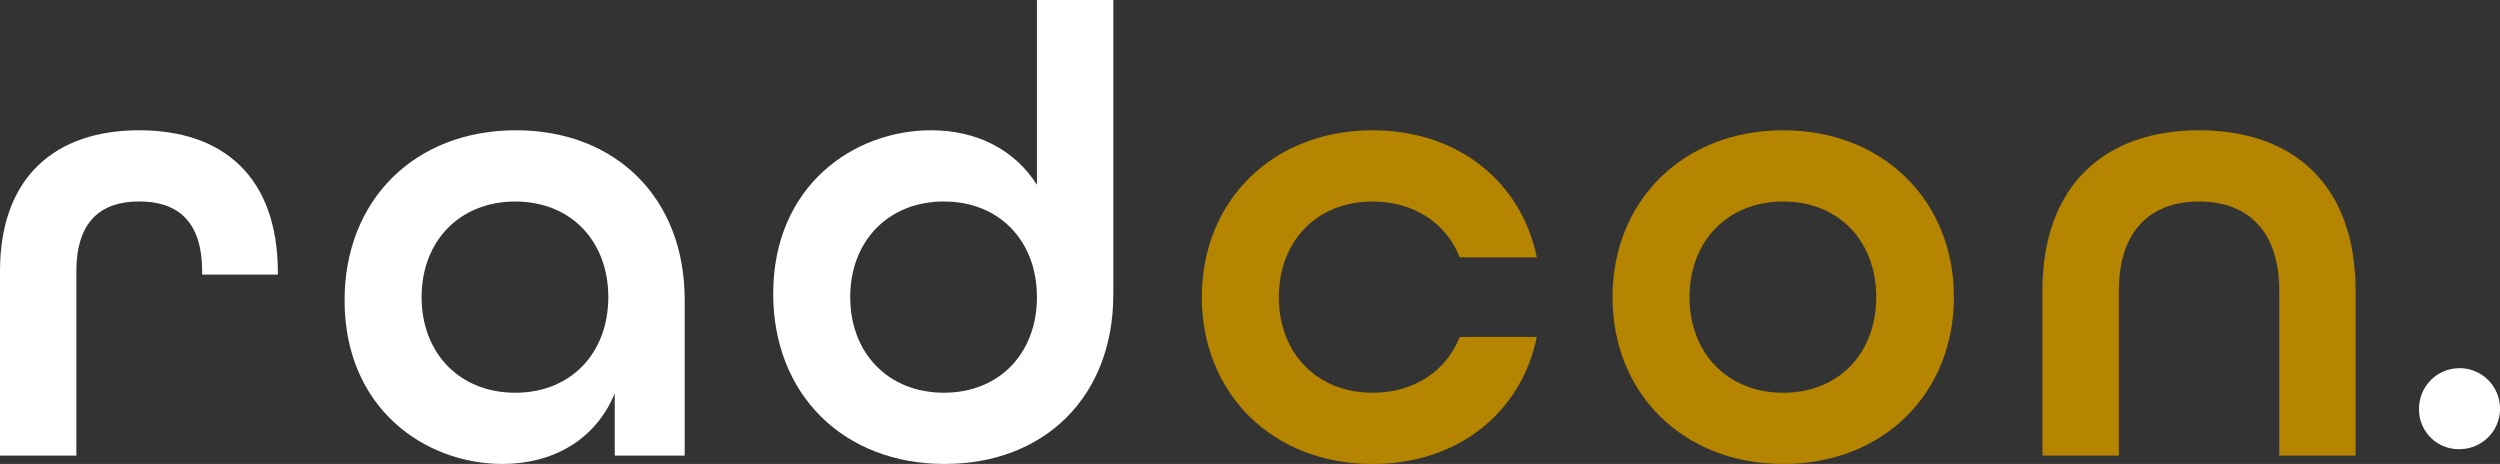<svg xmlns="http://www.w3.org/2000/svg" xmlns:xlink="http://www.w3.org/1999/xlink" width="279.115" height="51.798" viewBox="0 0 279.115 51.798"><rect x="0" y="0" width="279.115" height="51.798" fill="#333333" stroke="none"/><defs><clipPath id="clip-path"><rect id="Rectangle_21" data-name="Rectangle 21" width="279.115" height="51.798" transform="translate(0 0)" fill="none"></rect></clipPath></defs><g id="Group_12" data-name="Group 12" transform="translate(0 0)"><g id="Group_11" data-name="Group 11" transform="translate(0 0)" clip-path="url(#clip-path)"><path id="Path_4" data-name="Path 4" d="M0,46.431C0,35.756,6.3,30.67,15.547,30.67s15.475,5.086,15.475,15.9v.215H22.568v-.359c0-5.731-2.866-7.809-7.021-7.809S8.526,40.7,8.526,46.431V66.992H0Z" transform="translate(0 -16.126)" fill="#fff"></path><path id="Path_5" data-name="Path 5" d="M81.125,49.655c0-11.248,7.881-18.985,19.129-18.985,11.1,0,18.842,7.522,18.842,18.913V66.992h-7.809V60.043c-2.149,5.23-6.95,7.88-12.538,7.88-8.6,0-17.624-6.161-17.624-18.269M110.57,49.3c0-6.233-4.155-10.675-10.388-10.675S89.723,43.064,89.723,49.3s4.227,10.675,10.46,10.675S110.57,55.53,110.57,49.3" transform="translate(-42.654 -16.126)" fill="#fff"></path><path id="Path_6" data-name="Path 6" d="M182.04,32.813c0-12.108,9.027-18.269,17.624-18.269,5.087,0,9.314,2.149,11.821,6.089V0h8.526V32.885c0,11.463-7.738,18.914-18.842,18.914-11.248,0-19.129-7.737-19.129-18.985m29.445.358c0-6.233-4.155-10.675-10.388-10.675s-10.46,4.441-10.46,10.675,4.227,10.675,10.46,10.675,10.388-4.441,10.388-10.675" transform="translate(-95.714 -0.001)" fill="#fff"></path><path id="Path_7" data-name="Path 7" d="M282.955,49.3c0-10.746,7.881-18.627,19.057-18.627,9.6,0,16.621,5.8,18.34,14.185h-8.6c-1.5-3.8-5.086-6.233-9.743-6.233-6.233,0-10.46,4.441-10.46,10.675s4.227,10.675,10.46,10.675c4.657,0,8.239-2.436,9.743-6.233h8.6c-1.719,8.382-8.74,14.185-18.34,14.185-11.176,0-19.057-7.88-19.057-18.627" transform="translate(-148.774 -16.126)" fill="#b58500"></path><path id="Path_8" data-name="Path 8" d="M379.64,49.3c0-10.746,7.881-18.627,19.057-18.627s19.057,7.88,19.057,18.627S409.874,67.924,398.7,67.924,379.64,60.043,379.64,49.3m29.445,0c0-6.233-4.155-10.675-10.388-10.675s-10.46,4.441-10.46,10.675,4.227,10.675,10.46,10.675S409.085,55.53,409.085,49.3" transform="translate(-199.609 -16.126)" fill="#b58500"></path><path id="Path_9" data-name="Path 9" d="M480.859,48.58c0-11.821,7.021-17.911,17.481-17.911s17.481,6.018,17.481,17.911V66.992H507.3V48.58c0-6.734-3.582-9.958-8.956-9.958s-8.955,3.224-8.955,9.958V66.992h-8.526Z" transform="translate(-252.829 -16.125)" fill="#b58500"></path><path id="Path_10" data-name="Path 10" d="M569.527,91.206a4.519,4.519,0,1,1,4.518,4.518,4.422,4.422,0,0,1-4.518-4.518" transform="translate(-299.449 -45.579)" fill="#fff"></path></g></g></svg>